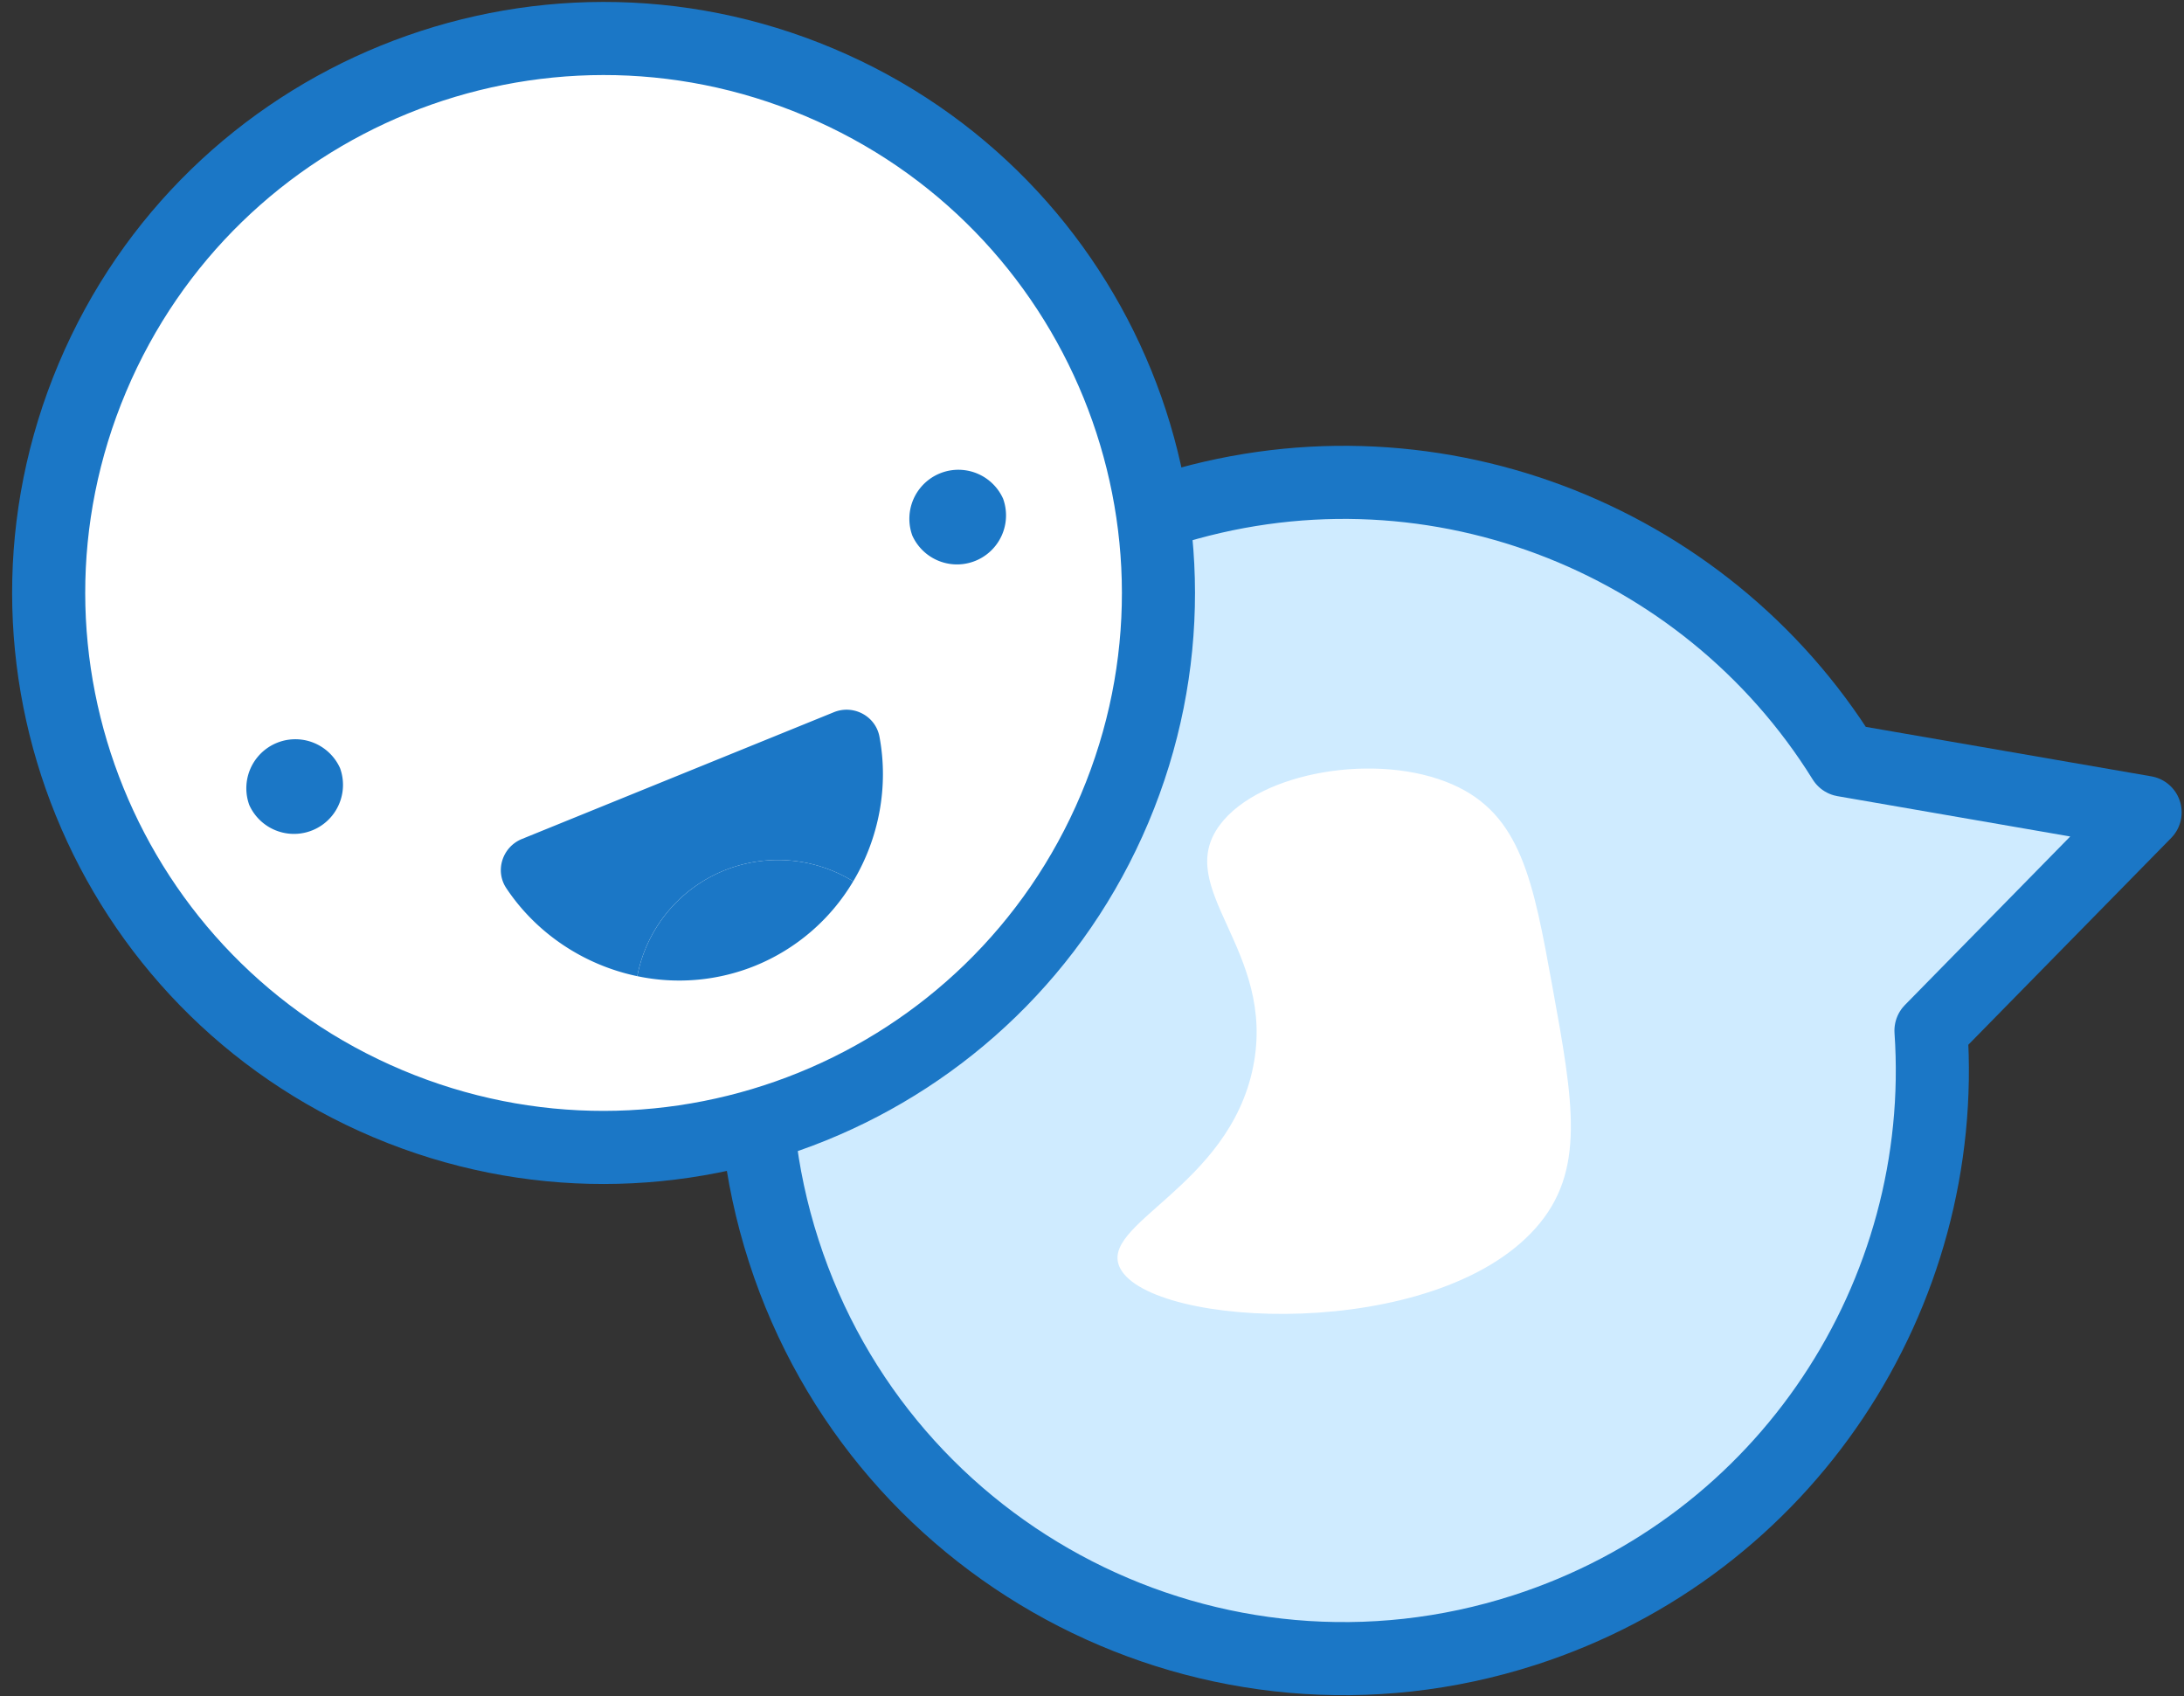 <svg width="94" height="73" viewBox="0 0 94 73" xmlns="http://www.w3.org/2000/svg"><rect x="0" y="0" width="94" height="73" fill="#333333" stroke="none"/><g fill="none" fill-rule="evenodd"><path d="M83.11 44.35l9.216-9.393-12.972-2.247c-5.99-9.648-17.984-14.367-29.288-10.726-13.312 4.288-20.625 18.546-16.333 31.845 4.292 13.3 18.564 20.606 31.876 16.318 11.304-3.641 18.28-14.47 17.501-25.797" fill="#CFEBFF"/><path d="M83.11 44.35l9.216-9.393-12.972-2.247c-5.99-9.648-17.984-14.367-29.288-10.726-13.312 4.288-20.625 18.546-16.333 31.845 4.292 13.3 18.564 20.606 31.876 16.318 11.304-3.641 18.28-14.47 17.501-25.797z" stroke="#1B77C6" stroke-width="3.146" stroke-linecap="round" stroke-linejoin="round"/><path d="M47.978 34.785c5.124-12.138-.572-26.129-12.722-31.248-12.15-5.12-26.154.571-31.278 12.71-5.125 12.139.571 26.13 12.722 31.249 12.15 5.119 26.154-.572 31.278-12.71" fill="#FFF"/><path d="M47.978 34.785c5.124-12.138-.572-26.129-12.722-31.248-12.15-5.12-26.154.571-31.278 12.71-5.125 12.139.571 26.13 12.722 31.249 12.15 5.119 26.154-.572 31.278-12.71z" stroke="#1B77C6" stroke-width="3.146" stroke-linecap="round" stroke-linejoin="round"/><path d="M43.173 21.458a2.11 2.11 0 0 0-3.907 1.587 2.11 2.11 0 0 0 3.907-1.587M14.636 33.054a2.11 2.11 0 0 0-3.907 1.587 2.11 2.11 0 0 0 3.907-1.587M31.162 37.461a6.167 6.167 0 0 1 5.56.465c1.104-1.847 1.535-4.073 1.13-6.226-.167-.89-1.122-1.394-1.961-1.053l-13.428 5.456c-.835.34-1.172 1.36-.675 2.111 1.306 1.967 3.366 3.318 5.64 3.792a6.163 6.163 0 0 1 3.734-4.545" fill="#1B77C6"/><path d="M36.721 37.926a6.166 6.166 0 0 0-9.292 4.08 8.718 8.718 0 0 0 5.079-.45 8.728 8.728 0 0 0 4.213-3.63" fill="#1B77C6"/><path d="M62.52 33.758c-3.206-1.412-8.3-.557-10.014 1.735-2.064 2.76 2.44 5.373 1.43 10.41-1.042 5.204-6.718 6.766-5.722 8.676 1.346 2.583 13.526 3.18 17.883-1.735 2.165-2.442 1.63-5.378.715-10.41-.823-4.526-1.341-7.377-4.292-8.676" fill="#FFF"/></g></svg>